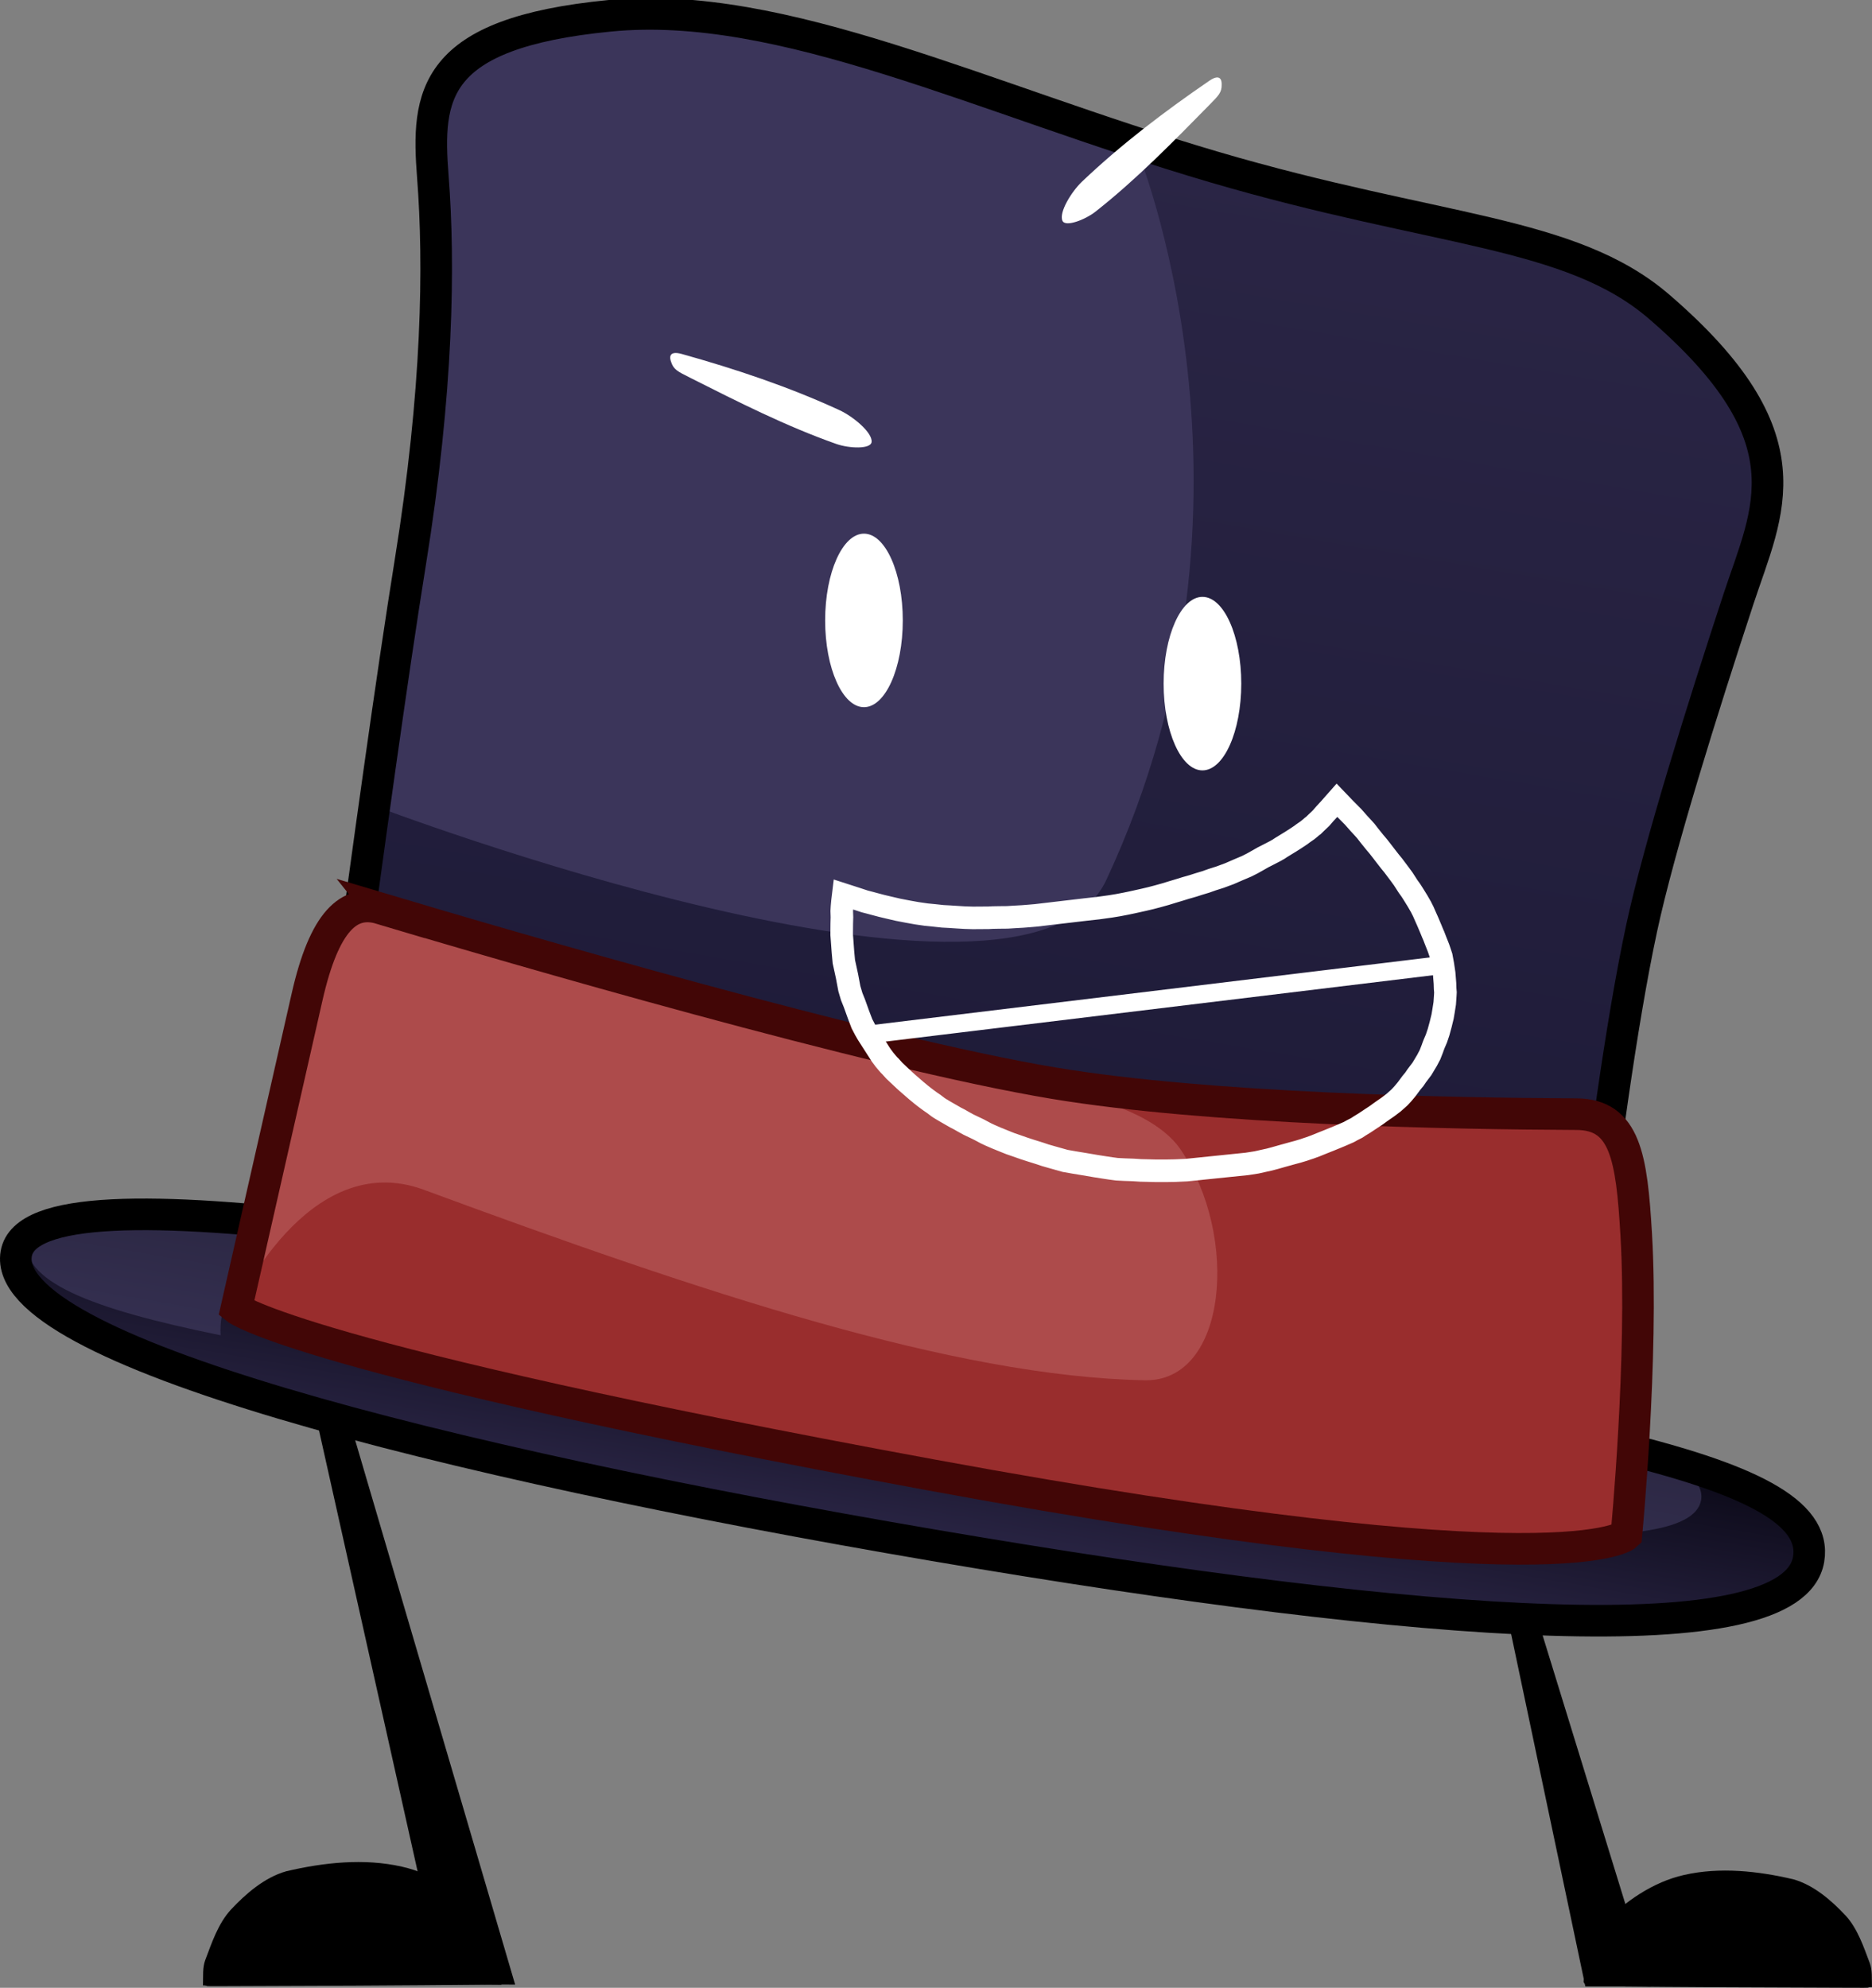 <svg version="1.1" xmlns="http://www.w3.org/2000/svg" xmlns:xlink="http://www.w3.org/1999/xlink" width="207.397" height="220.148" viewBox="0,0,207.397,220.148"><rect x="0" y="0" width="207.397" height="220.148" fill="#808080" stroke="none"/><defs><linearGradient x1="238.108" y1="215.574" x2="234.034" y2="239.474" gradientUnits="userSpaceOnUse" id="color-1"><stop offset="0" stop-color="#090714"/><stop offset="1" stop-color="#2a2545"/></linearGradient><linearGradient x1="232.268" y1="214.129" x2="229.741" y2="228.949" gradientUnits="userSpaceOnUse" id="color-2"><stop offset="0" stop-color="#2a2641"/><stop offset="1" stop-color="#342f50"/></linearGradient><linearGradient x1="263.43" y1="85.624" x2="244.357" y2="197.51" gradientUnits="userSpaceOnUse" id="color-3"><stop offset="0" stop-color="#2a2545"/><stop offset="1" stop-color="#1e1b38"/></linearGradient></defs><g transform="translate(-135.426,-69.155)"><g data-paper-data="{&quot;isPaintingLayer&quot;:true}" fill-rule="nonzero" stroke-linejoin="miter" stroke-miterlimit="10" stroke-dasharray="" stroke-dashoffset="0" style="mix-blend-mode: normal"><g fill="#000000" stroke="none" stroke-linecap="round"><path d="M334.108,277.289c2.279,0.644 4.245,2.364 5.805,4.031c1.327,1.45 2,3.504 2.66,5.24c0.302,0.794 0.212,1.721 0.242,2.54c0.008,0.205 0.042,0.099 -0.121,0.121c-0.652,0.086 0.34,0.087 -1.975,0.081c-9.262,-0.025 -18.552,-0.064 -27.814,-0.161c-2.315,0.002 -0.938,0.078 -1.371,-0.081c-0.285,-0.105 -0.763,-0.119 -0.645,-0.645c0.474,-2.103 0.577,-4.541 2.096,-6.127c2.433,-2.54 5.585,-4.709 9.03,-5.482c3.947,-0.897 8.191,-0.435 12.093,0.484z" stroke-width="1"/><path d="M299.62,234.834l1.912,-0.139l16.784,54.476l-7.25,-0.017z" stroke-width="0"/></g><g fill="#000000" stroke="none" stroke-width="0" stroke-linecap="round"><path d="M179.945,275.888c3.648,0.819 6.987,3.116 9.563,5.806c1.608,1.68 1.718,4.262 2.22,6.489c0.126,0.557 -0.381,0.572 -0.683,0.683c-0.458,0.168 1.001,0.087 -1.452,0.085c-9.809,0.103 -19.648,0.144 -29.458,0.171c-2.452,0.007 -1.401,0.005 -2.092,-0.085c-0.172,-0.023 -0.136,0.089 -0.128,-0.128c0.032,-0.867 -0.064,-1.849 0.256,-2.69c0.699,-1.839 1.413,-4.014 2.818,-5.55c1.652,-1.766 3.735,-3.587 6.148,-4.269c4.132,-0.973 8.628,-1.462 12.808,-0.512z"/><path d="M167.894,214.72l2.549,-0.799l22.055,75.029l-8.005,-0.016z"/></g><g><path d="M335.8,241.857c-1.807,10.602 -42.062,7.795 -96.897,-1.552c-54.835,-9.348 -103.485,-21.696 -101.678,-32.298c1.807,-10.602 57.943,0.299 112.778,9.647c54.835,9.348 87.604,13.601 85.797,24.203z" fill="url(#color-1)" stroke="#000000" stroke-width="0" stroke-linecap="butt"/><path d="M323.89,235.287c-1.229,7.212 -34.268,3.213 -71.553,-2.786c-1.536,-1.803 -3.773,-2.982 -6.247,-3.502c-8.901,-1.874 -17.967,-2.875 -26.901,-4.586c-11.591,-2.22 -24.926,-6.748 -35.315,-12.564c-5.006,-2.803 -11.351,-6.996 -17.478,-4.804c-0.419,0.15 -0.801,0.351 -1.155,0.593c-2.68,1.396 -4.698,3.985 -5.245,7.193c-0.127,0.744 -0.168,1.484 -0.13,2.208c-14.442,-2.94 -22.304,-5.987 -21.477,-10.836c0.52,-3.053 6.311,-3.066 12.724,-2.917c13.459,0.313 36.785,5.143 69.878,10.784c48.863,8.329 104.51,11.758 102.898,21.218z" fill="url(#color-2)" stroke="#ff0000" stroke-width="0" stroke-linecap="butt"/><path d="M335.8,241.857c-1.807,10.602 -42.062,7.795 -96.897,-1.552c-54.835,-9.348 -103.485,-21.696 -101.678,-32.298c1.807,-10.602 57.943,0.299 112.778,9.647c54.835,9.348 87.604,13.601 85.797,24.203z" fill="none" stroke="#000000" stroke-width="3.5" stroke-linecap="butt"/><path d="M169.677,212.541c0,0 7.275,-56.736 11.195,-81.028c3.087,-19.124 3.255,-33.138 2.51,-42.761c-0.702,-9.062 -0.175,-15.924 19.596,-17.848c19.147,-1.863 41.169,9.168 66.911,16.737c24.743,7.276 39.527,7.021 49.364,15.496c16.826,14.497 12.018,22.515 8.789,32.328c-4.002,12.165 -8.809,27.492 -10.739,36.484c-4.59,21.38 -8.313,62.796 -8.313,62.796z" fill="#3b355a" stroke="#000000" stroke-width="0" stroke-linecap="round"/><path d="M176.728,158.338c0,0 72.256,27.563 81.265,8.274c19.694,-42.163 3.219,-81.366 3.219,-81.366l33.133,9.452l14.787,2.521l11.686,7.318l9.373,10.474l1.277,10.362l-13.404,45.9l-6.674,37.664l-138.432,-31.46z" fill="url(#color-3)" stroke="#000000" stroke-width="0" stroke-linecap="round"/><path d="M169.677,212.541c0,0 7.275,-56.736 11.195,-81.028c3.087,-19.124 3.255,-33.138 2.51,-42.761c-0.702,-9.062 -0.175,-15.924 19.596,-17.848c19.147,-1.863 41.169,9.168 66.911,16.737c24.743,7.276 39.527,7.021 49.364,15.496c16.826,14.497 12.018,22.515 8.789,32.328c-4.002,12.165 -8.809,27.492 -10.739,36.484c-4.59,21.38 -8.313,62.796 -8.313,62.796z" fill="none" stroke="#000000" stroke-width="3.5" stroke-linecap="round"/><path d="M169.447,179.559c1.91,-8.412 4.651,-10.831 8.14,-9.789c14.61,4.361 54.45,15.997 74.575,19.347c17.236,2.869 44.182,3.375 57.927,3.433c5.422,0.023 6.109,4.858 6.61,13.291c0.808,13.586 -1.087,33.311 -1.087,33.311c0,0 -6.59,6.308 -76.924,-6.628c-70.334,-12.935 -77.078,-18.445 -77.078,-18.445c0,0 5.928,-26.106 7.838,-34.518z" fill="#ad4b4b" stroke="#611818" stroke-width="0" stroke-linecap="round"/><path d="M250.25,189.583c0,0 22.004,2.578 32.94,3.049c9.731,0.42 29.486,-0.356 29.486,-0.356l3.542,5.279l1.097,20.993l-2.122,20.678l-14.898,2.37l-36.657,-4.379l-40.548,-7.613l-46.183,-10.21l-15.476,-5.21c0,0 8.008,-18.041 20.962,-13.258c30.805,11.373 58.688,20.685 79.861,21.094c9.159,0.177 10.506,-15.976 3.964,-25.562c-3.84,-5.626 -15.968,-6.874 -15.968,-6.874z" fill="#992d2d" stroke="#000000" stroke-width="0" stroke-linecap="round"/><path d="M177.587,169.77c14.61,4.361 54.45,15.997 74.575,19.347c17.236,2.869 44.182,3.375 57.927,3.433c5.422,0.023 6.109,4.858 6.61,13.291c0.808,13.586 -1.087,33.311 -1.087,33.311c0,0 -6.59,6.308 -76.924,-6.628c-70.334,-12.935 -77.078,-18.445 -77.078,-18.445c0,0 5.928,-26.106 7.838,-34.518c1.91,-8.412 4.652,-10.831 8.14,-9.789z" fill="none" stroke="#420606" stroke-width="3.5" stroke-linecap="round"/></g><g data-paper-data="{&quot;index&quot;:null}" fill="none" stroke="#ffffff" stroke-linecap="round"><path d="M287.118,161.673l0.6,0.744l0.424,0.503l0.38,0.488l0.305,0.397l0.588,0.756l0.354,0.431l0.751,0.998l0.371,0.51l0.206,0.318l0.331,0.514l0.294,0.408l0.206,0.318l0.188,0.3l0.381,0.619l0.352,0.612l0.168,0.332l0.096,0.19l0.272,0.622l0.185,0.411l0.111,0.259l0.311,0.738l0.148,0.365l0.135,0.306l0.158,0.414l0.365,0.923l0.152,0.445l0.162,0.494l0.161,0.866l0.151,1.008l0.088,1.096l0.019,0.591l0.034,0.408l-0.019,0.354l-0.059,0.862l-0.132,0.84l-0.108,0.636l-0.21,0.86l-0.236,0.863l-0.232,0.691l-0.254,0.593l-0.114,0.295l-0.084,0.241l-0.263,0.675l-0.339,0.643l-0.552,0.92l-0.584,0.773l-0.259,0.383l-0.325,0.39l-0.539,0.727l-0.402,0.48l-0.365,0.395l-0.228,0.208l-0.447,0.395l-0.563,0.428l-0.201,0.144l-0.322,0.219l-0.462,0.326l-0.306,0.227l-0.214,0.146l-0.359,0.233l-0.788,0.525l-0.531,0.324l-0.335,0.221l-0.468,0.236l-0.39,0.217l-0.25,0.11l-0.7,0.304l-0.577,0.239l-0.39,0.157l-0.201,0.084l-0.755,0.3l-0.214,0.086l-0.628,0.255l-0.608,0.222l-0.332,0.109l-0.356,0.122l-0.654,0.198l-0.607,0.162l-1.135,0.315l-0.786,0.223l-0.607,0.162l-0.874,0.193l-0.561,0.126l-1.058,0.165l-6.715,0.69l-1.233,0.055l-0.504,0.009l-0.504,0.009l-1.259,-0.003l-0.839,-0.022l-0.715,-0.016l-0.887,-0.056l-0.868,-0.029l-0.899,-0.045l-0.634,-0.086l-0.565,-0.084l-1.133,-0.178l-1.292,-0.22l-1.106,-0.182l-0.995,-0.175l-1.413,-0.397l-0.773,-0.221l-0.354,-0.119l-0.266,-0.089l-0.983,-0.307l-0.795,-0.259l-0.77,-0.271l-0.739,-0.255l-0.719,-0.288l-0.825,-0.335l-0.71,-0.309l-0.442,-0.209l-0.804,-0.428l-1.099,-0.524l-0.559,-0.306l-0.468,-0.267l-0.415,-0.213l-1.266,-0.726l-0.473,-0.286l-0.208,-0.137l-0.459,-0.348l-0.402,-0.275l-0.39,-0.286l-0.344,-0.261l-0.331,-0.263l-0.5,-0.414l-1.011,-0.877l-0.324,-0.294l-1.083,-1.019l-0.433,-0.482l-0.156,-0.153l-0.2,-0.228l-0.294,-0.348l-0.386,-0.518l-1.489,-2.319l-0.284,-0.49l-0.352,-0.673l-0.384,-1.011l-0.451,-1.255l-0.298,-0.74l-0.259,-0.875l-0.259,-1.378l-0.352,-1.618l-0.101,-1.095l-0.139,-1.895l0.011,-1.208l0.02,-0.727l-0.023,-0.671l0.029,-0.496l0.056,-0.62l0.088,-0.725l1.28,0.413l1.105,0.363l0.565,0.145l0.465,0.126l0.842,0.223l0.851,0.202l0.979,0.227l1.07,0.206l0.982,0.176l1.073,0.155l0.881,0.087l0.938,0.101l0.774,0.04l0.319,0.023l0.61,0.039l0.734,0.044l0.881,0.027l1.174,-0.008l0.533,-0.002l0.486,-0.027l0.708,-0.013l0.928,-0.009l0.904,-0.056l0.811,-0.045l0.82,-0.066l0.618,-0.053l0.827,-0.097l4.68,-0.551l1.402,-0.155l1.367,-0.191l0.858,-0.141l0.814,-0.156l0.772,-0.161l0.483,-0.107l0.77,-0.171l0.767,-0.181l0.699,-0.183l0.941,-0.262l0.795,-0.244l0.719,-0.215l0.73,-0.227l0.374,-0.104l0.463,-0.135l0.588,-0.19l0.77,-0.232l0.724,-0.256l0.857,-0.272l1.038,-0.384l1.05,-0.456l0.889,-0.376l0.615,-0.314l0.658,-0.369l0.511,-0.292l0.542,-0.275l0.479,-0.248l0.332,-0.17l0.377,-0.215l0.275,-0.183l0.507,-0.311l0.531,-0.324l0.636,-0.407l0.514,-0.342l0.235,-0.179l0.523,-0.363l0.244,-0.2l0.23,-0.198l0.165,-0.12l0.304,-0.297l0.533,-0.505l0.437,-0.504l0.52,-0.564l0.812,-0.92l0.867,0.904l0.929,0.937l0.635,0.72l0.429,0.463l0.343,0.382z" stroke-width="2.5"/><path d="M295.115,176.043l-63.38,7.681" stroke-width="2"/></g><path d="M255.305,89.266c4.345,-4.13 9.167,-7.791 14.104,-11.169c1.234,-0.845 1.381,-0.022 1.363,0.432c0.017,0.88 -0.351,1.218 -1.365,2.25c-4.059,4.131 -8.091,8.257 -12.609,11.813c-1.129,0.89 -3.331,1.751 -3.663,1.016c-0.415,-0.927 0.996,-3.225 2.17,-4.341z" fill="#ffffff" stroke="none" stroke-width="0" stroke-linecap="round"/><path d="M231.144,128.258c1.187,0 2.262,1.077 3.04,2.816c0.779,1.74 1.261,4.142 1.261,6.793c0,2.651 -0.482,5.053 -1.261,6.793c-0.779,1.74 -1.854,2.816 -3.04,2.816c-1.187,0 -2.262,-1.077 -3.04,-2.816c-0.779,-1.74 -1.261,-4.142 -1.261,-6.793c0,-2.651 0.482,-5.053 1.261,-6.793c0.779,-1.74 1.854,-2.816 3.04,-2.816z" fill="#ffffff" stroke="none" stroke-width="0" stroke-linecap="butt"/><path d="M268.644,135.258c1.187,0 2.262,1.077 3.04,2.816c0.779,1.74 1.261,4.142 1.261,6.793c0,2.651 -0.482,5.053 -1.261,6.793c-0.779,1.74 -1.854,2.816 -3.04,2.816c-1.187,0 -2.262,-1.077 -3.04,-2.816c-0.779,-1.74 -1.261,-4.142 -1.261,-6.793c0,-2.651 0.482,-5.053 1.261,-6.793c0.779,-1.74 1.854,-2.816 3.04,-2.816z" fill="#ffffff" stroke="none" stroke-width="0" stroke-linecap="butt"/><path d="M231.991,118.099c-0.08,0.828 -2.515,0.718 -3.912,0.224c-5.589,-1.972 -10.892,-4.663 -16.224,-7.348c-1.333,-0.671 -1.804,-0.879 -2.079,-1.743c-0.168,-0.436 -0.298,-1.288 1.187,-0.873c5.939,1.66 11.859,3.634 17.47,6.223c1.516,0.7 3.655,2.475 3.558,3.517z" data-paper-data="{&quot;index&quot;:null}" fill="#ffffff" stroke="none" stroke-width="0" stroke-linecap="round"/></g></g></svg>